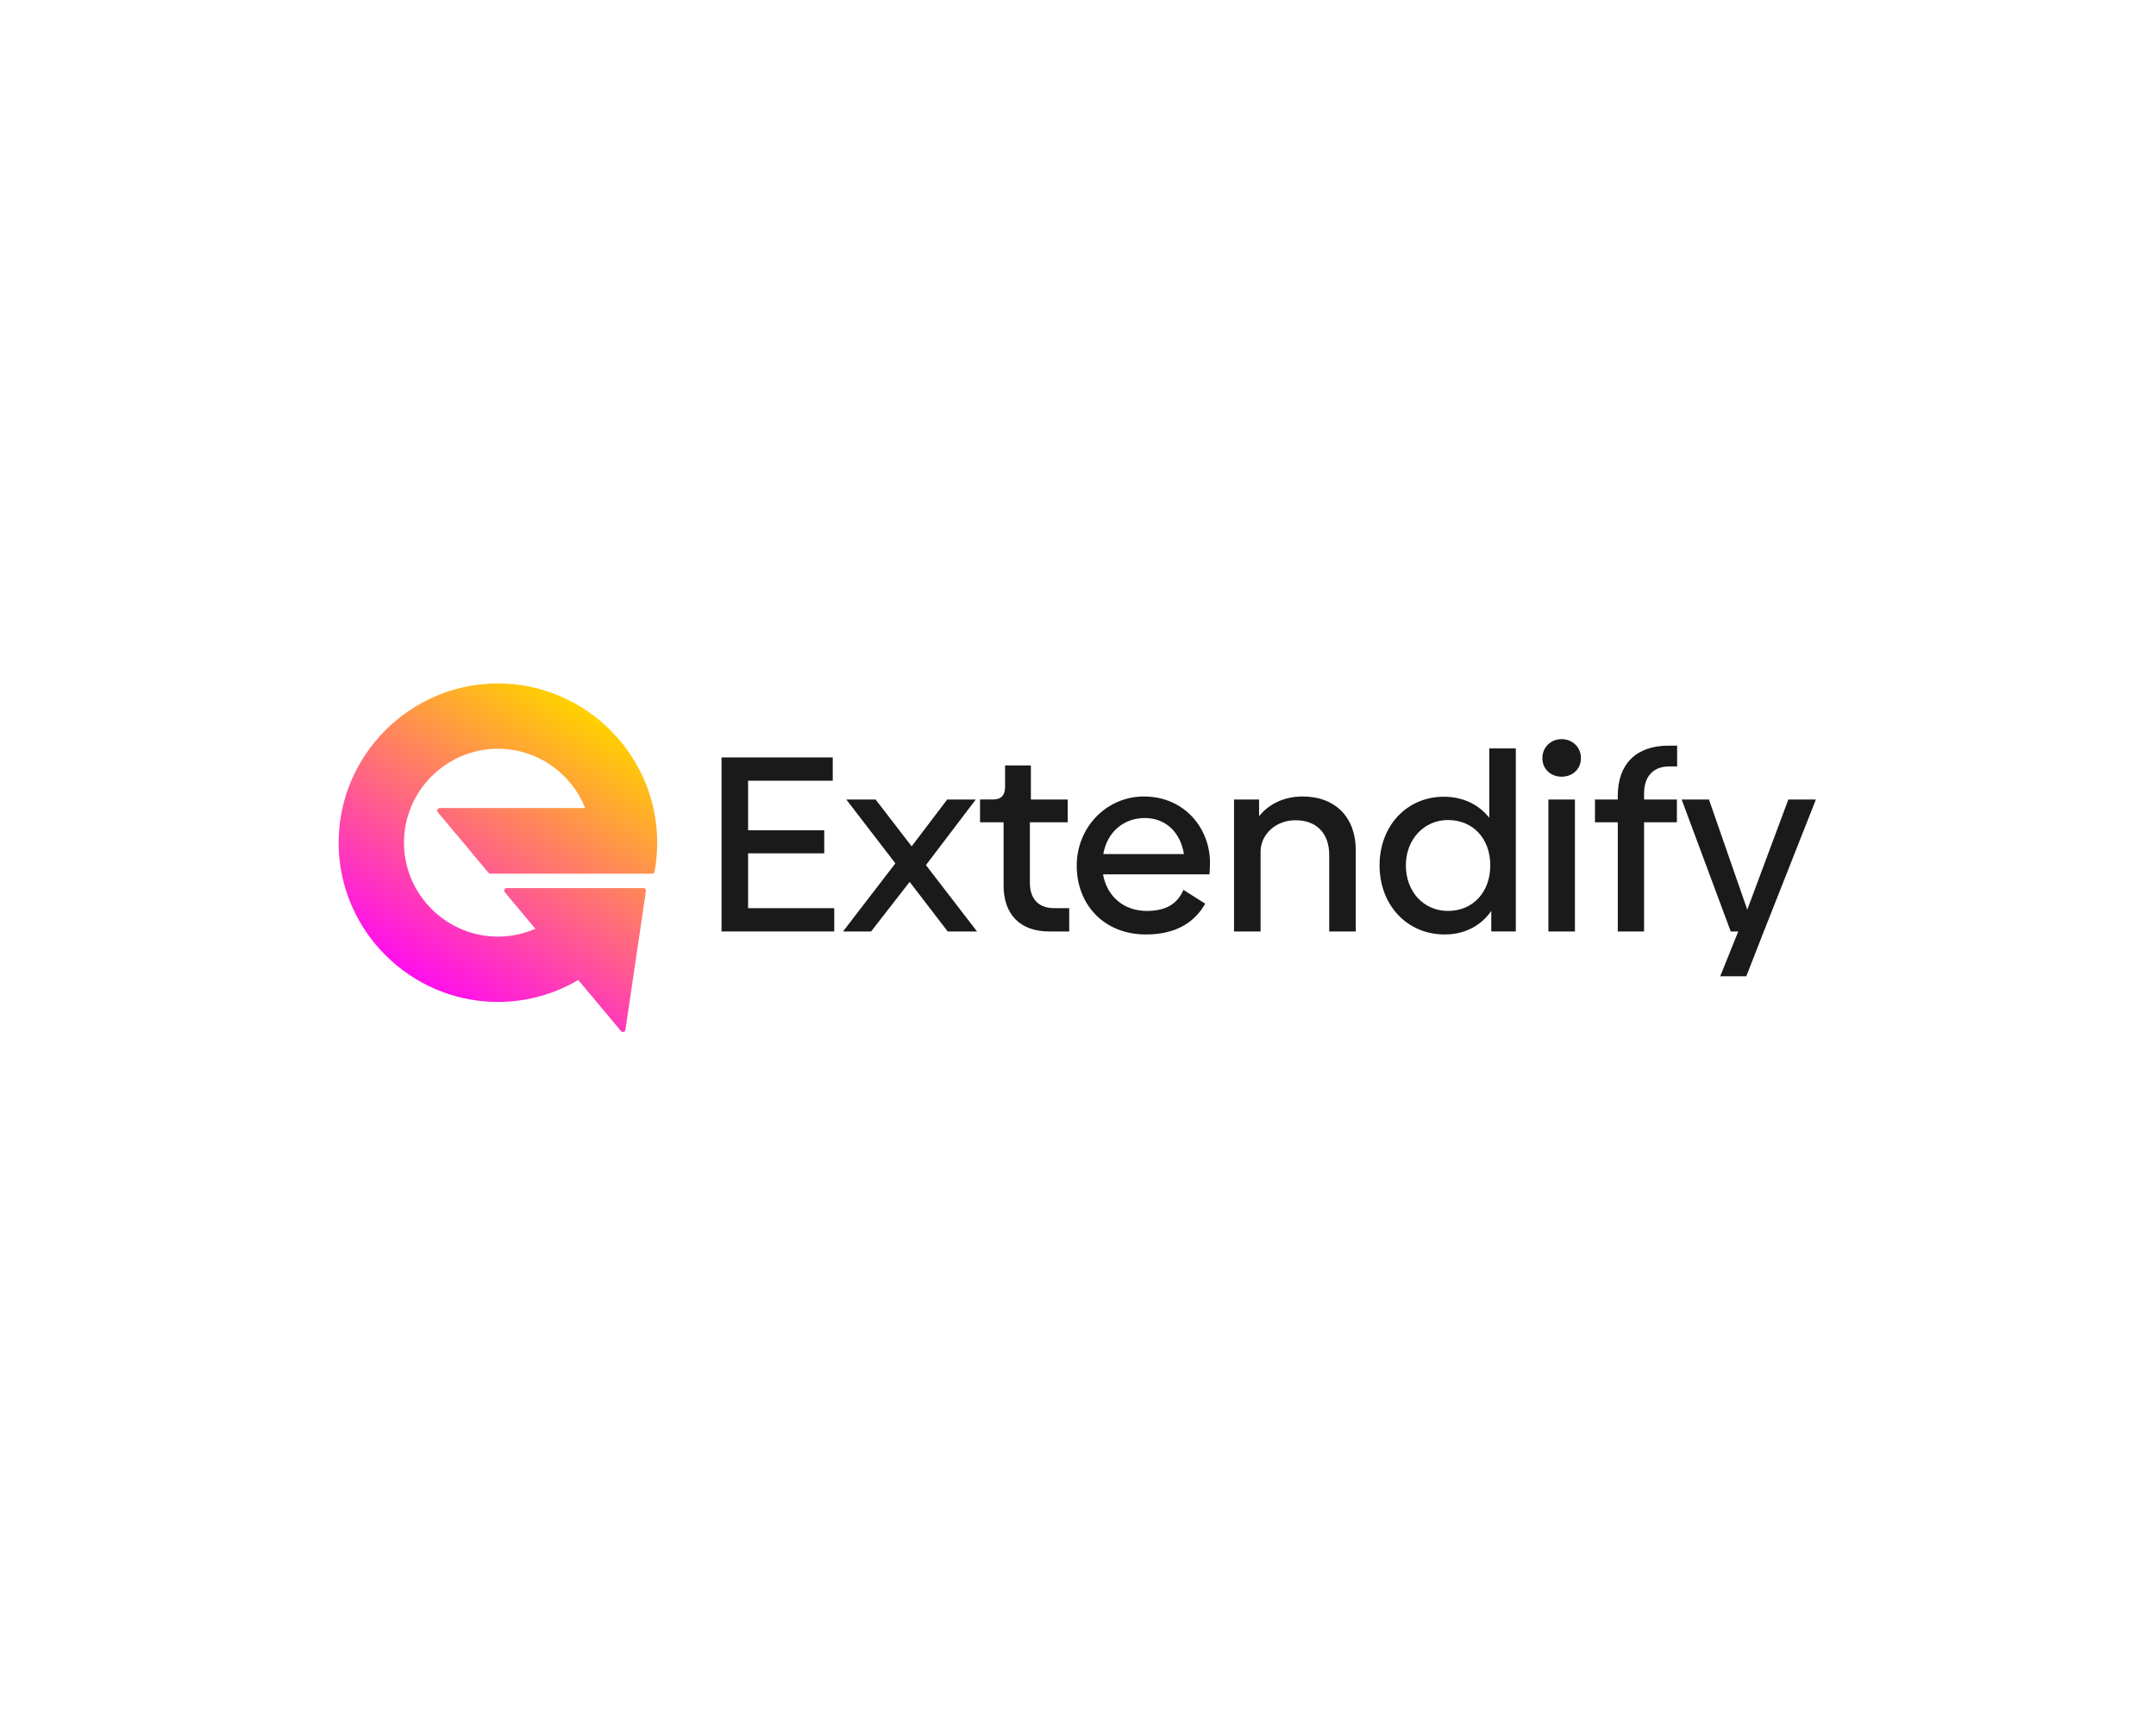 <?xml version="1.0" encoding="UTF-8"?>
<!DOCTYPE svg PUBLIC "-//W3C//DTD SVG 1.1//EN" "http://www.w3.org/Graphics/SVG/1.1/DTD/svg11.dtd">
<!-- Creator: CorelDRAW 2020 (64-Bit) -->
<svg xmlns="http://www.w3.org/2000/svg" xml:space="preserve" width="8.268in" height="6.575in" version="1.1" style="shape-rendering:geometricPrecision; text-rendering:geometricPrecision; image-rendering:optimizeQuality; fill-rule:evenodd; clip-rule:evenodd"
viewBox="0 0 8267.72 6574.8"
 xmlns:xlink="http://www.w3.org/1999/xlink"
 xmlns:xodm="http://www.corel.com/coreldraw/odm/2003">
 <defs>
  <style type="text/css">
   <![CDATA[
    .fil0 {fill:#1A1A1A;fill-rule:nonzero}
    .fil1 {fill:url(#id0)}
   ]]>
  </style>
  <linearGradient id="id0" gradientUnits="userSpaceOnUse" x1="1555.33" y1="3837.53" x2="2263.49" y2="2742.46">
   <stop offset="0" style="stop-opacity:1; stop-color:fuchsia"/>
   <stop offset="1" style="stop-opacity:1; stop-color:#FFD000"/>
  </linearGradient>
 </defs>
 <g id="Layer_x0020_1">
  <g id="_2425322964832">
   <polygon class="fil0" points="2868.72,3483.55 2868.72,3273.19 3160.73,3273.19 3160.73,3184.82 2868.72,3184.82 2868.72,2994.63 3193.39,2994.63 3193.39,2905.3 2766.9,2905.3 2766.9,3572.88 3199.15,3572.88 3199.15,3483.55 "/>
   <polygon id="1" class="fil0" points="3746.67,3572.88 3550.71,3318.33 3741.86,3066.67 3632.36,3066.67 3495.96,3246.3 3357.64,3066.67 3245.26,3066.67 3433.53,3311.61 3232.77,3572.88 3340.35,3572.88 3488.28,3382.69 3634.28,3572.88 "/>
   <path id="2" class="fil0" d="M4023.3 3572.88l76.85 0 0 -89.33 -56.67 0c-60.52,0 -94.13,-34.58 -94.13,-97.98l0 -231.49 145.04 0 0 -87.41 -141.2 0 0 -130.64 -98.94 0 0 81.65c0,32.66 -14.41,48.99 -47.07,48.99l-48.99 0 0 87.41 90.29 0 0 242.06c0,108.54 60.52,176.74 174.82,176.74z"/>
   <path id="3" class="fil0" d="M4229.82 3353.88l408.24 0c0.96,-9.61 1.92,-27.86 1.92,-45.15 0,-130.64 -97.02,-253.59 -253.59,-253.59 -143.12,0 -257.43,118.15 -257.43,265.11 0,150.81 105.66,264.15 265.11,264.15 121.03,0 189.23,-50.91 227.65,-118.15l-83.57 -52.83c-23.06,52.83 -65.32,80.69 -141.2,80.69 -85.49,0 -151.77,-53.79 -167.14,-140.24zm0.96 -77.81c15.37,-87.41 80.69,-138.32 159.45,-138.32 77.8,0 136.4,52.83 149.85,138.32l-309.3 0z"/>
   <path id="4" class="fil0" d="M4995.38 3055.15c-74.92,0 -132.56,31.7 -167.13,75.88l0 -64.35 -96.06 0 0 506.21 101.82 0 0 -308.34c0.96,-62.43 56.67,-118.15 132.56,-118.15 80.69,-0.96 130.63,48.99 130.63,132.56l0 293.93 101.82 0 0 -312.18c0,-123.91 -76.84,-205.56 -203.64,-205.56z"/>
   <path id="5" class="fil0" d="M5711 2870.72l0 266.07c-40.35,-50.91 -100.86,-80.69 -173.86,-80.69 -144.08,0 -246.86,113.34 -246.86,263.19 0,151.77 104.7,265.11 249.74,265.11 76.84,0 139.28,-33.62 178.66,-90.29l0 78.76 94.13 0 0 -702.16 -101.81 0zm-158.49 623.4c-93.17,0 -161.37,-73.96 -161.37,-174.82 0,-98.94 69.16,-173.86 161.37,-173.86 97.02,0 162.33,72.04 162.33,173.86 0,102.78 -66.28,174.82 -162.33,174.82z"/>
   <path id="6" class="fil0" d="M5988.59 2979.26c41.3,0 73.96,-28.81 73.96,-71.08 0,-42.26 -32.66,-73 -73.96,-73 -41.31,0 -73.96,30.74 -73.96,73 0,42.26 32.66,71.08 73.96,71.08zm-50.91 593.62l101.82 0 0 -506.21 -101.82 0 0 506.21z"/>
   <path id="7" class="fil0" d="M6400.67 2939.88l30.74 0 0 -79.72 -33.62 0c-124.87,0 -194.03,72.04 -194.03,192.11l0 14.41 -87.41 0 0 87.41 87.41 0 0 418.8 100.86 0 0 -418.8 125.83 0 0 -87.41 -125.83 0 0 -24.02c0,-65.32 36.5,-102.78 96.06,-102.78z"/>
   <polygon id="8" class="fil0" points="6857.89,3066.67 6700.36,3489.31 6553.4,3066.67 6448.7,3066.67 6636.96,3572.88 6665.78,3572.88 6596.62,3744.82 6696.52,3744.82 6763.76,3572.88 6963.55,3066.67 "/>
   <path class="fil1" d="M2388.88 3948.94l78.69 -532.84 -524.6 0 125.48 149.94c-48.24,23.17 -102.19,36.16 -159.04,36.16 -203.43,0 -369.87,-166.44 -369.87,-369.87 0,-203.43 166.44,-369.87 369.87,-369.87 160.28,0 297.61,103.33 348.64,246.66l-571.98 0 194.49 232.41 620.12 0c6.57,-35.43 10,-71.93 10,-109.2 0,-330.7 -270.57,-601.27 -601.27,-601.27 -330.7,0 -601.28,270.57 -601.28,601.27 0,330.7 270.57,601.28 601.28,601.28 113.31,0 219.56,-31.76 310.28,-86.83l169.18 202.16zm0 0l78.69 -532.84 -524.6 0 125.48 149.94c-48.24,23.17 -102.19,36.16 -159.04,36.16 -203.43,0 -369.87,-166.44 -369.87,-369.87 0,-203.43 166.44,-369.87 369.87,-369.87 160.28,0 297.61,103.33 348.64,246.66l-571.98 0 194.49 232.41 620.12 0c6.57,-35.43 10,-71.93 10,-109.2 0,-330.7 -270.57,-601.27 -601.27,-601.27 -330.7,0 -601.28,270.57 -601.28,601.27 0,330.7 270.57,601.28 601.28,601.28 113.31,0 219.56,-31.76 310.28,-86.83l169.18 202.16zm88.16 -531.45l-78.69 532.84c-0.33,2.24 -1.45,4.38 -3.33,5.95 -4.05,3.39 -10.09,2.85 -13.48,-1.2l-163.96 -195.93c-44.91,26.44 -93.43,47.31 -144.6,61.63 -52.17,14.6 -107.04,22.41 -163.57,22.41 -168,0 -320.72,-68.72 -431.43,-179.43 -110.71,-110.71 -179.43,-263.43 -179.43,-431.43 0,-168 68.72,-320.71 179.43,-431.43 110.71,-110.71 263.43,-179.43 431.43,-179.43 168,0 320.71,68.72 431.43,179.43 110.72,110.71 179.43,263.43 179.43,431.43 0,18.54 -0.87,37.14 -2.58,55.77 -1.69,18.41 -4.19,36.56 -7.48,54.4 -0.48,4.83 -4.57,8.61 -9.54,8.61l-620.12 0 0 -0.02c-2.73,0 -5.44,-1.17 -7.34,-3.43l-194.13 -231.98c-1.61,-1.72 -2.6,-4.02 -2.6,-6.56 0,-5.29 4.3,-9.58 9.59,-9.58l558.13 0c-26.11,-65.35 -70.86,-121.41 -127.56,-161.53 -58.67,-41.51 -130.21,-65.96 -207.23,-65.96 -99.07,0 -189.14,40.54 -254.44,105.84 -65.3,65.3 -105.84,155.38 -105.84,254.44 0,99.07 40.54,189.14 105.84,254.44 65.31,65.31 155.38,105.84 254.44,105.84 27.37,0 53.98,-3.07 79.49,-8.87 22.24,-5.06 43.71,-12.18 64.19,-21.16l-117.11 -139.93c-1.61,-1.71 -2.6,-4.02 -2.6,-6.56 0,-5.29 4.3,-9.59 9.59,-9.59l524.6 0c0.46,0.01 0.92,0.05 1.39,0.11 5.23,0.76 8.85,5.63 8.09,10.86z"/>
  </g>
 </g>
</svg>
